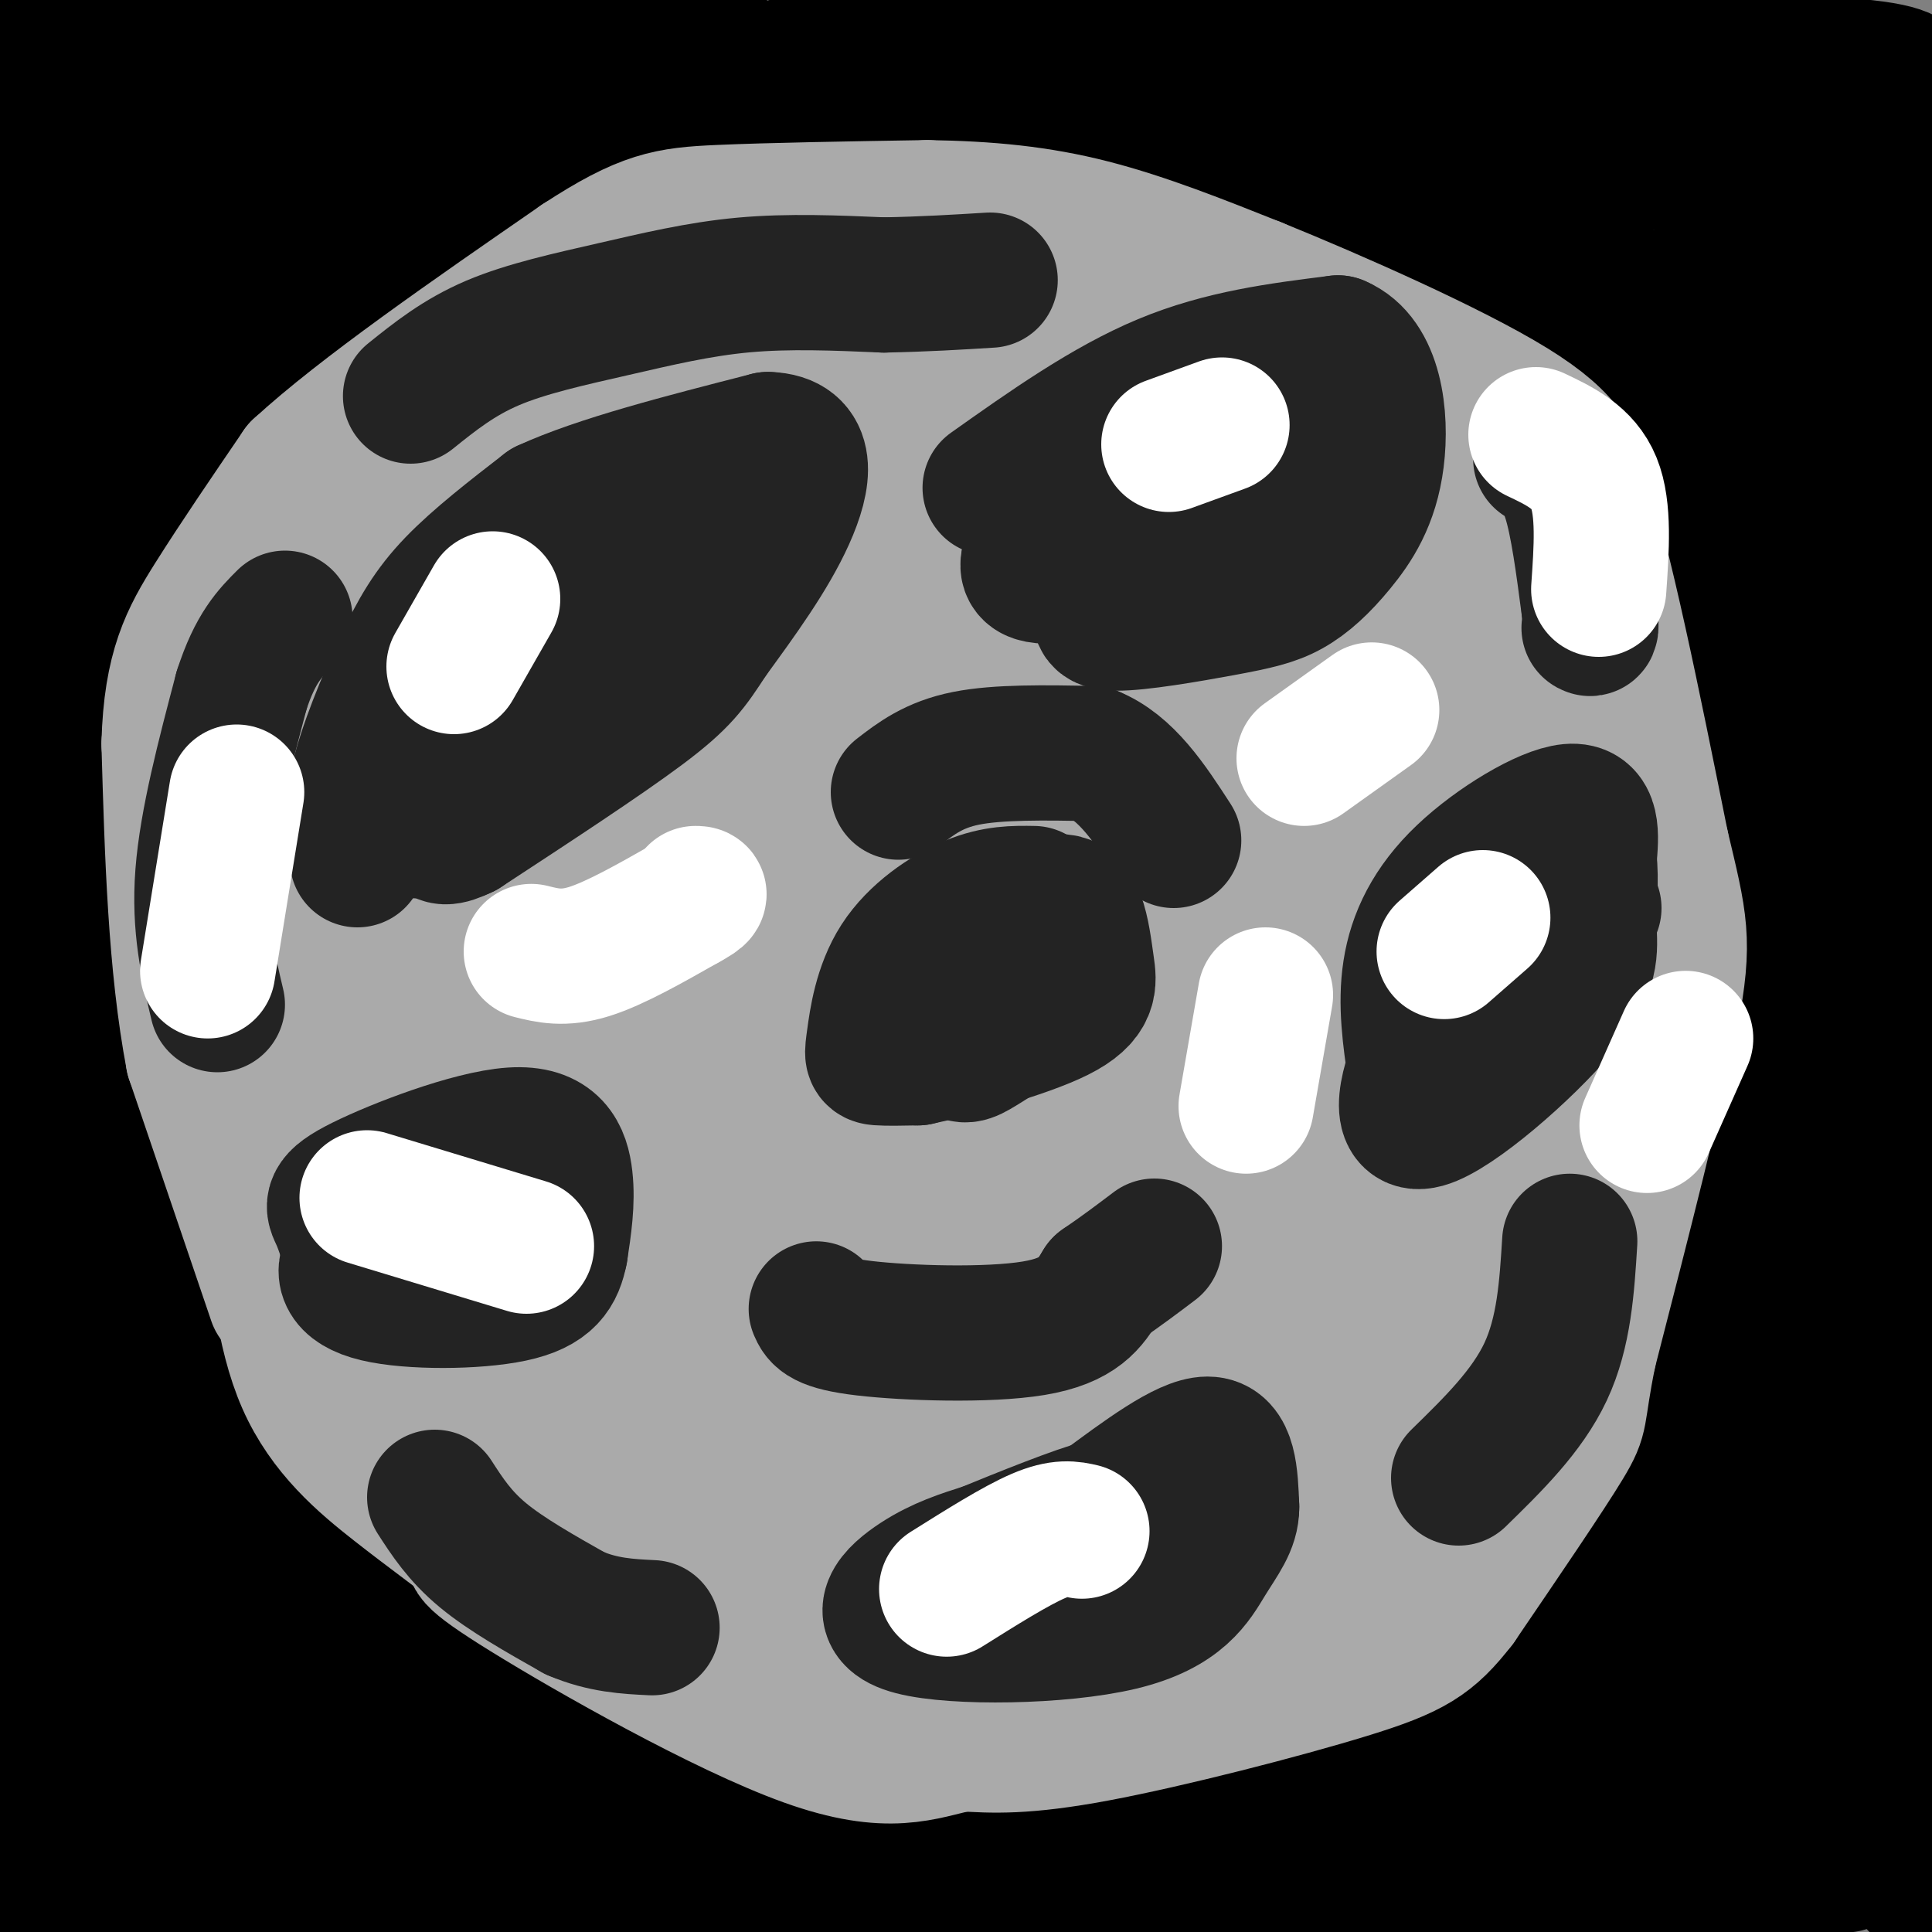 <svg viewBox='0 0 400 400' version='1.1' xmlns='http://www.w3.org/2000/svg' xmlns:xlink='http://www.w3.org/1999/xlink'><rect x="0" y="0" width="400" height="400" fill="#808080" stroke="none"/><g fill='none' stroke='#000000' stroke-width='28' stroke-linecap='round' stroke-linejoin='round'><path d='M19,16c-0.500,-1.417 -1.000,-2.833 13,-4c14.000,-1.167 42.500,-2.083 71,-3'/><path d='M103,9c19.333,-0.500 32.167,-0.250 45,0'/><path d='M148,9c-0.167,5.000 -23.083,17.500 -46,30'/><path d='M102,39c-12.167,8.500 -19.583,14.750 -27,21'/><path d='M75,60c-8.500,8.667 -16.250,19.833 -24,31'/><path d='M51,91c-7.167,10.500 -13.083,21.250 -19,32'/><path d='M32,123c-5.222,10.222 -8.778,19.778 -11,30c-2.222,10.222 -3.111,21.111 -4,32'/><path d='M17,185c1.833,17.667 8.417,45.833 15,74'/><path d='M32,259c3.267,15.289 3.933,16.511 8,23c4.067,6.489 11.533,18.244 19,30'/><path d='M59,312c5.933,9.333 11.267,17.667 22,26c10.733,8.333 26.867,16.667 43,25'/><path d='M124,363c16.111,6.867 34.889,11.533 47,14c12.111,2.467 17.556,2.733 23,3'/><path d='M194,380c16.000,-0.500 44.500,-3.250 73,-6'/><path d='M267,374c20.333,-7.333 34.667,-22.667 49,-38'/><path d='M316,336c13.500,-14.167 22.750,-30.583 32,-47'/><path d='M348,289c7.378,-11.844 9.822,-17.956 11,-26c1.178,-8.044 1.089,-18.022 1,-28'/><path d='M360,235c1.667,-7.378 5.333,-11.822 6,-23c0.667,-11.178 -1.667,-29.089 -4,-47'/><path d='M362,165c0.267,-11.267 2.933,-15.933 -2,-28c-4.933,-12.067 -17.467,-31.533 -30,-51'/><path d='M330,86c-8.311,-13.933 -14.089,-23.267 -24,-30c-9.911,-6.733 -23.956,-10.867 -38,-15'/><path d='M268,41c-21.244,-5.578 -55.356,-12.022 -76,-14c-20.644,-1.978 -27.822,0.511 -35,3'/><path d='M157,30c-13.444,2.156 -29.556,6.044 -41,10c-11.444,3.956 -18.222,7.978 -25,12'/><path d='M91,52c-10.786,6.226 -25.250,15.792 -33,23c-7.750,7.208 -8.786,12.060 -8,13c0.786,0.940 3.393,-2.030 6,-5'/><path d='M56,83c4.826,-6.359 13.892,-19.756 18,-26c4.108,-6.244 3.260,-5.335 15,-11c11.740,-5.665 36.069,-17.904 53,-25c16.931,-7.096 26.466,-9.048 36,-11'/><path d='M178,10c6.800,-3.089 5.800,-5.311 29,-7c23.200,-1.689 70.600,-2.844 118,-4'/><path d='M361,0c-20.267,0.822 -40.533,1.644 -93,6c-52.467,4.356 -137.133,12.244 -120,15c17.133,2.756 136.067,0.378 255,-2'/><path d='M396,17c-1.658,-1.608 -3.315,-3.216 -25,-4c-21.685,-0.784 -63.396,-0.743 -69,-1c-5.604,-0.257 24.900,-0.811 47,0c22.100,0.811 35.796,2.988 43,5c7.204,2.012 7.915,3.861 -16,5c-23.915,1.139 -72.458,1.570 -121,2'/><path d='M255,24c-3.032,2.278 49.888,6.971 78,9c28.112,2.029 31.415,1.392 7,0c-24.415,-1.392 -76.547,-3.541 -68,-4c8.547,-0.459 77.774,0.770 147,2'/><path d='M391,24c-5.274,1.464 -10.548,2.929 -11,-1c-0.452,-3.929 3.917,-13.250 6,-5c2.083,8.250 1.881,34.071 4,53c2.119,18.929 6.560,30.964 11,43'/><path d='M397,100c-5.356,-10.289 -10.711,-20.578 -14,-25c-3.289,-4.422 -4.511,-2.978 -1,14c3.511,16.978 11.756,49.489 20,82'/><path d='M399,99c-1.463,-16.498 -2.925,-32.995 -3,-11c-0.075,21.995 1.238,82.483 -4,81c-5.238,-1.483 -17.026,-64.938 -21,-81c-3.974,-16.062 -0.136,15.268 1,26c1.136,10.732 -0.432,0.866 -2,-9'/><path d='M370,105c-3.758,-7.150 -12.153,-20.526 -22,-32c-9.847,-11.474 -21.144,-21.044 -22,-18c-0.856,3.044 8.731,18.704 16,28c7.269,9.296 12.220,12.227 16,14c3.780,1.773 6.390,2.386 9,3'/><path d='M367,100c2.681,0.228 4.884,-0.702 0,-12c-4.884,-11.298 -16.853,-32.965 -15,-30c1.853,2.965 17.530,30.561 22,35c4.470,4.439 -2.265,-14.281 -9,-33'/><path d='M365,60c0.056,0.904 4.695,19.665 5,19c0.305,-0.665 -3.726,-20.756 -2,-19c1.726,1.756 9.207,25.359 12,32c2.793,6.641 0.896,-3.679 -1,-14'/><path d='M379,78c3.500,12.833 12.750,51.917 22,91'/><path d='M398,212c-2.622,-13.089 -5.244,-26.178 -7,-30c-1.756,-3.822 -2.644,1.622 -1,14c1.644,12.378 5.822,31.689 10,51'/><path d='M396,241c-4.742,-35.065 -9.483,-70.131 -10,-67c-0.517,3.131 3.191,44.458 4,55c0.809,10.542 -1.282,-9.700 0,-26c1.282,-16.300 5.938,-28.657 6,-24c0.062,4.657 -4.469,26.329 -9,48'/><path d='M387,227c-1.106,2.750 0.628,-14.377 0,-11c-0.628,3.377 -3.619,27.256 -5,57c-1.381,29.744 -1.154,65.354 0,69c1.154,3.646 3.234,-24.672 7,-43c3.766,-18.328 9.219,-26.665 9,-18c-0.219,8.665 -6.109,34.333 -12,60'/><path d='M386,341c-2.674,21.980 -3.360,46.930 -4,45c-0.640,-1.930 -1.235,-30.741 1,-51c2.235,-20.259 7.300,-31.966 8,-36c0.700,-4.034 -2.965,-0.394 -3,17c-0.035,17.394 3.562,48.541 4,37c0.438,-11.541 -2.281,-65.771 -5,-120'/><path d='M387,233c-1.000,-10.533 -1.000,23.133 2,51c3.000,27.867 9.000,49.933 15,72'/><path d='M399,270c-3.625,-7.238 -7.250,-14.476 -7,-42c0.250,-27.524 4.375,-75.333 2,-108c-2.375,-32.667 -11.250,-50.190 -16,-59c-4.750,-8.810 -5.375,-8.905 -6,-9'/><path d='M372,52c-2.960,-3.485 -7.359,-7.696 -10,-8c-2.641,-0.304 -3.522,3.300 2,13c5.522,9.700 17.448,25.496 23,37c5.552,11.504 4.729,18.715 4,34c-0.729,15.285 -1.365,38.642 -2,62'/><path d='M389,190c-2.233,19.155 -6.815,36.041 -8,48c-1.185,11.959 1.027,18.989 -1,32c-2.027,13.011 -8.293,32.003 -11,56c-2.707,23.997 -1.853,52.998 -1,82'/><path d='M367,366c0.434,-27.775 0.868,-55.550 2,-76c1.132,-20.450 2.964,-33.576 8,-22c5.036,11.576 13.278,47.856 17,76c3.722,28.144 2.925,48.154 3,46c0.075,-2.154 1.021,-26.473 0,-31c-1.021,-4.527 -4.011,10.736 -7,26'/><path d='M390,385c-0.911,-3.547 0.313,-25.415 0,-38c-0.313,-12.585 -2.161,-15.888 -4,-16c-1.839,-0.112 -3.668,2.968 -7,15c-3.332,12.032 -8.166,33.016 -13,54'/><path d='M368,389c10.417,-27.250 20.833,-54.500 17,-52c-3.833,2.500 -21.917,34.750 -40,67'/><path d='M352,374c9.417,-17.417 18.833,-34.833 16,-30c-2.833,4.833 -17.917,31.917 -33,59'/><path d='M343,386c7.311,-13.556 14.622,-27.111 24,-40c9.378,-12.889 20.822,-25.111 16,-16c-4.822,9.111 -25.911,39.556 -47,70'/><path d='M330,391c19.250,-34.333 38.500,-68.667 38,-67c-0.500,1.667 -20.750,39.333 -41,77'/><path d='M338,391c16.313,-31.001 32.627,-62.002 39,-72c6.373,-9.998 2.806,1.008 -13,18c-15.806,16.992 -43.851,39.970 -47,39c-3.149,-0.970 18.599,-25.889 31,-40c12.401,-14.111 15.454,-17.415 20,-22c4.546,-4.585 10.585,-10.453 7,-3c-3.585,7.453 -16.792,28.226 -30,49'/><path d='M345,360c-10.574,12.832 -22.009,20.412 -20,14c2.009,-6.412 17.462,-26.817 29,-41c11.538,-14.183 19.161,-22.143 16,-16c-3.161,6.143 -17.105,26.389 -28,41c-10.895,14.611 -18.741,23.588 -18,17c0.741,-6.588 10.069,-28.739 12,-36c1.931,-7.261 -3.534,0.370 -9,8'/><path d='M327,347c-7.667,10.167 -22.333,31.583 -37,53'/><path d='M308,386c3.329,-5.103 6.657,-10.205 14,-18c7.343,-7.795 18.700,-18.282 20,-16c1.300,2.282 -7.459,17.333 -19,28c-11.541,10.667 -25.866,16.949 -25,17c0.866,0.051 16.923,-6.131 24,-10c7.077,-3.869 5.175,-5.426 1,-6c-4.175,-0.574 -10.621,-0.164 -21,4c-10.379,4.164 -24.689,12.082 -39,20'/><path d='M300,398c6.000,-2.167 12.000,-4.333 10,-4c-2.000,0.333 -12.000,3.167 -22,6'/><path d='M121,398c-19.417,-0.833 -38.833,-1.667 -10,-1c28.833,0.667 105.917,2.833 183,5'/><path d='M57,397c25.917,-2.250 51.833,-4.500 42,-5c-9.833,-0.500 -55.417,0.750 -101,2'/><path d='M15,392c78.711,-1.000 157.422,-2.000 146,-1c-11.422,1.000 -112.978,4.000 -155,0c-42.022,-4.000 -24.511,-15.000 -7,-26'/><path d='M4,374c0.905,5.095 1.810,10.190 3,9c1.190,-1.190 2.667,-8.667 3,-23c0.333,-14.333 -0.476,-35.524 -3,-55c-2.524,-19.476 -6.762,-37.238 -11,-55'/><path d='M-1,249c0.405,-23.673 0.810,-47.345 4,-36c3.190,11.345 9.167,57.708 9,55c-0.167,-2.708 -6.476,-54.488 -10,-72c-3.524,-17.512 -4.262,-0.756 -5,16'/><path d='M9,304c0.000,0.000 31.000,123.000 31,123'/><path d='M33,397c-8.500,-39.417 -17.000,-78.833 -23,-101c-6.000,-22.167 -9.500,-27.083 -13,-32'/><path d='M8,308c5.706,12.038 11.412,24.077 21,41c9.588,16.923 23.059,38.732 28,43c4.941,4.268 1.353,-9.004 -6,-35c-7.353,-25.996 -18.471,-64.714 -24,-78c-5.529,-13.286 -5.468,-1.138 -4,9c1.468,10.138 4.344,18.266 13,34c8.656,15.734 23.093,39.073 27,43c3.907,3.927 -2.717,-11.558 -7,-22c-4.283,-10.442 -6.224,-15.841 -14,-27c-7.776,-11.159 -21.388,-28.080 -35,-45'/><path d='M7,271c-6.947,-9.681 -6.815,-11.384 -6,-6c0.815,5.384 2.311,17.856 6,29c3.689,11.144 9.570,20.962 18,34c8.430,13.038 19.409,29.297 30,43c10.591,13.703 20.796,24.852 31,36'/><path d='M89,397c-13.467,-18.467 -26.933,-36.933 -31,-41c-4.067,-4.067 1.267,6.267 10,17c8.733,10.733 20.867,21.867 33,33'/><path d='M102,399c-17.381,-14.298 -34.762,-28.595 -41,-35c-6.238,-6.405 -1.333,-4.917 17,6c18.333,10.917 50.095,31.262 48,29c-2.095,-2.262 -38.048,-27.131 -74,-52'/><path d='M52,347c1.474,0.928 42.158,29.249 56,41c13.842,11.751 0.842,6.933 -15,-3c-15.842,-9.933 -34.526,-24.981 -30,-22c4.526,2.981 32.263,23.990 60,45'/><path d='M235,397c4.836,1.238 9.673,2.477 17,-3c7.327,-5.477 17.145,-17.668 29,-26c11.855,-8.332 25.746,-12.804 34,-19c8.254,-6.196 10.872,-14.114 15,-18c4.128,-3.886 9.765,-3.738 16,-11c6.235,-7.262 13.067,-21.932 15,-20c1.933,1.932 -1.034,20.466 -4,39'/><path d='M357,339c-2.414,11.856 -6.450,21.996 -4,17c2.450,-4.996 11.386,-25.127 8,-28c-3.386,-2.873 -19.095,11.512 -30,20c-10.905,8.488 -17.005,11.079 -31,14c-13.995,2.921 -35.883,6.171 -52,12c-16.117,5.829 -26.462,14.237 -38,19c-11.538,4.763 -24.269,5.882 -37,7'/><path d='M167,398c-5.131,-0.946 -10.262,-1.893 -29,-14c-18.738,-12.107 -51.083,-35.375 -65,-45c-13.917,-9.625 -9.405,-5.607 -11,-10c-1.595,-4.393 -9.298,-17.196 -17,-30'/><path d='M45,299c-8.911,-12.667 -22.689,-29.333 -31,-44c-8.311,-14.667 -11.156,-27.333 -14,-40'/><path d='M0,215c-2.500,-7.333 -1.750,-5.667 -1,-4'/><path d='M-1,128c0.583,-20.750 1.167,-41.500 3,-61c1.833,-19.500 4.917,-37.750 8,-56'/><path d='M10,11c1.726,-13.202 2.042,-18.208 0,-11c-2.042,7.208 -6.440,26.631 -8,44c-1.560,17.369 -0.280,32.685 1,48'/><path d='M3,92c3.381,23.321 11.333,57.625 15,71c3.667,13.375 3.048,5.821 0,6c-3.048,0.179 -8.524,8.089 -14,16'/><path d='M4,185c-2.820,1.083 -2.869,-4.210 -1,-26c1.869,-21.790 5.656,-60.078 7,-56c1.344,4.078 0.247,50.521 -1,64c-1.247,13.479 -2.642,-6.006 -2,-23c0.642,-16.994 3.321,-31.497 6,-46'/><path d='M13,98c-1.888,9.802 -9.609,57.308 -8,45c1.609,-12.308 12.549,-84.429 13,-95c0.451,-10.571 -9.585,40.408 -11,51c-1.415,10.592 5.793,-19.204 13,-49'/><path d='M20,50c4.374,-13.241 8.807,-21.844 9,-18c0.193,3.844 -3.856,20.133 -8,31c-4.144,10.867 -8.385,16.310 -8,11c0.385,-5.310 5.396,-21.374 16,-33c10.604,-11.626 26.802,-18.813 43,-26'/><path d='M72,15c8.148,-5.413 7.019,-5.946 7,-5c-0.019,0.946 1.072,3.370 -8,10c-9.072,6.630 -28.306,17.466 -42,29c-13.694,11.534 -21.847,23.767 -30,36'/><path d='M-1,85c9.869,-12.823 19.738,-25.646 24,-32c4.262,-6.354 2.915,-6.239 16,-13c13.085,-6.761 40.600,-20.397 55,-26c14.400,-5.603 15.686,-3.172 -1,9c-16.686,12.172 -51.343,34.086 -86,56'/><path d='M7,79c-11.972,6.961 1.099,-3.638 24,-22c22.901,-18.362 55.633,-44.489 48,-28c-7.633,16.489 -55.632,75.593 -72,92c-16.368,16.407 -1.105,-9.884 7,-24c8.105,-14.116 9.053,-16.058 10,-18'/><path d='M24,79c4.398,-7.070 10.393,-15.743 16,-23c5.607,-7.257 10.826,-13.096 9,-6c-1.826,7.096 -10.696,27.129 -19,43c-8.304,15.871 -16.044,27.581 -19,30c-2.956,2.419 -1.130,-4.452 3,-12c4.130,-7.548 10.565,-15.774 17,-24'/><path d='M31,87c10.167,-9.000 27.083,-19.500 44,-30'/><path d='M75,57c0.400,3.956 -20.600,28.844 -28,37c-7.400,8.156 -1.200,-0.422 5,-9'/><path d='M52,85c7.844,-7.000 24.956,-20.000 30,-24c5.044,-4.000 -1.978,1.000 -9,6'/><path d='M73,67c-0.202,-1.548 3.792,-8.417 -7,5c-10.792,13.417 -36.369,47.119 -47,66c-10.631,18.881 -6.315,22.940 -2,27'/><path d='M17,165c2.933,15.444 11.267,40.556 14,67c2.733,26.444 -0.133,54.222 -3,82'/><path d='M28,314c-0.167,22.000 0.917,36.000 2,50'/></g>
<g fill='none' stroke='#AAAAAA' stroke-width='28' stroke-linecap='round' stroke-linejoin='round'><path d='M57,269c0.000,0.000 -17.000,-50.000 -17,-50'/><path d='M40,219c-3.667,-19.167 -4.333,-42.083 -5,-65'/><path d='M35,154c0.422,-15.578 3.978,-22.022 9,-30c5.022,-7.978 11.511,-17.489 18,-27'/><path d='M62,97c12.667,-11.667 35.333,-27.333 58,-43'/><path d='M120,54c13.556,-8.867 18.444,-9.533 29,-10c10.556,-0.467 26.778,-0.733 43,-1'/><path d='M192,43c12.733,0.200 23.067,1.200 34,4c10.933,2.800 22.467,7.400 34,12'/><path d='M260,59c16.444,6.667 40.556,17.333 53,25c12.444,7.667 13.222,12.333 14,17'/><path d='M327,101c5.167,15.167 11.083,44.583 17,74'/><path d='M344,175c3.844,16.178 4.956,19.622 2,35c-2.956,15.378 -9.978,42.689 -17,70'/><path d='M329,280c-2.778,13.644 -1.222,12.756 -5,19c-3.778,6.244 -12.889,19.622 -22,33'/><path d='M302,332c-5.845,7.524 -9.458,9.833 -23,14c-13.542,4.167 -37.012,10.190 -52,13c-14.988,2.810 -21.494,2.405 -28,2'/><path d='M199,361c-8.238,1.762 -14.833,5.167 -32,-1c-17.167,-6.167 -44.905,-21.905 -58,-30c-13.095,-8.095 -11.548,-8.548 -10,-9'/><path d='M99,321c-4.345,-3.476 -10.208,-7.667 -17,-13c-6.792,-5.333 -14.512,-11.810 -19,-22c-4.488,-10.190 -5.744,-24.095 -7,-38'/><path d='M56,248c-0.667,-18.000 1.167,-44.000 3,-70'/><path d='M54,179c0.202,-10.631 0.405,-21.262 6,-34c5.595,-12.738 16.583,-27.583 28,-40c11.417,-12.417 23.262,-22.405 38,-29c14.738,-6.595 32.369,-9.798 50,-13'/><path d='M176,63c19.547,-3.112 43.415,-4.391 62,-1c18.585,3.391 31.888,11.451 40,16c8.112,4.549 11.032,5.585 13,8c1.968,2.415 2.984,6.207 4,10'/><path d='M295,96c4.699,7.892 14.445,22.620 21,36c6.555,13.380 9.919,25.410 12,44c2.081,18.590 2.880,43.740 0,62c-2.880,18.260 -9.440,29.630 -16,41'/><path d='M312,279c-7.415,12.585 -17.953,23.548 -28,32c-10.047,8.452 -19.604,14.392 -26,18c-6.396,3.608 -9.632,4.885 -19,8c-9.368,3.115 -24.868,8.070 -38,10c-13.132,1.930 -23.895,0.837 -32,-1c-8.105,-1.837 -13.553,-4.419 -19,-7'/><path d='M150,339c-5.385,-1.787 -9.346,-2.755 -16,-6c-6.654,-3.245 -16.000,-8.767 -28,-24c-12.000,-15.233 -26.654,-40.178 -33,-49c-6.346,-8.822 -4.385,-1.521 -3,-12c1.385,-10.479 2.192,-38.740 3,-67'/><path d='M73,181c1.293,-15.785 3.027,-21.746 4,-27c0.973,-5.254 1.185,-9.799 12,-20c10.815,-10.201 32.233,-26.057 50,-35c17.767,-8.943 31.884,-10.971 46,-13'/><path d='M185,86c18.571,-3.905 42.000,-7.167 54,-8c12.000,-0.833 12.571,0.762 17,6c4.429,5.238 12.714,14.119 21,23'/><path d='M277,107c8.177,14.451 18.120,39.080 25,61c6.880,21.920 10.699,41.132 13,52c2.301,10.868 3.086,13.391 2,19c-1.086,5.609 -4.043,14.305 -7,23'/><path d='M310,262c-4.337,9.335 -11.678,21.172 -17,28c-5.322,6.828 -8.625,8.646 -20,13c-11.375,4.354 -30.821,11.244 -48,14c-17.179,2.756 -32.089,1.378 -47,0'/><path d='M178,317c-12.167,-0.619 -19.086,-2.166 -30,-5c-10.914,-2.834 -25.823,-6.955 -36,-16c-10.177,-9.045 -15.622,-23.013 -19,-34c-3.378,-10.987 -4.689,-18.994 -6,-27'/><path d='M87,235c-1.614,-4.787 -2.648,-3.256 -2,-10c0.648,-6.744 2.977,-21.763 5,-33c2.023,-11.237 3.738,-18.692 8,-27c4.262,-8.308 11.071,-17.467 13,-22c1.929,-4.533 -1.020,-4.438 8,-11c9.020,-6.562 30.010,-19.781 51,-33'/><path d='M170,99c13.797,-7.118 22.791,-8.413 32,-8c9.209,0.413 18.633,2.534 24,4c5.367,1.466 6.676,2.276 11,9c4.324,6.724 11.662,19.362 19,32'/><path d='M256,136c9.415,15.416 23.453,37.955 31,58c7.547,20.045 8.604,37.596 8,47c-0.604,9.404 -2.869,10.661 -7,14c-4.131,3.339 -10.128,8.761 -12,12c-1.872,3.239 0.381,4.295 -2,8c-2.381,3.705 -9.394,10.059 -15,14c-5.606,3.941 -9.803,5.471 -14,7'/><path d='M245,296c-12.372,2.639 -36.301,5.736 -55,5c-18.699,-0.736 -32.168,-5.305 -41,-9c-8.832,-3.695 -13.027,-6.516 -16,-9c-2.973,-2.484 -4.723,-4.630 -9,-13c-4.277,-8.370 -11.079,-22.963 -13,-38c-1.921,-15.037 1.040,-30.519 4,-46'/><path d='M115,186c7.327,-15.981 23.644,-32.933 30,-40c6.356,-7.067 2.750,-4.249 15,-12c12.250,-7.751 40.357,-26.072 55,-32c14.643,-5.928 15.821,0.536 17,7'/><path d='M232,109c12.315,9.933 34.604,31.267 45,43c10.396,11.733 8.900,13.867 10,24c1.100,10.133 4.796,28.267 8,37c3.204,8.733 5.915,8.067 -3,16c-8.915,7.933 -29.458,24.467 -50,41'/><path d='M242,270c-16.094,11.179 -31.327,18.626 -41,24c-9.673,5.374 -13.784,8.675 -23,3c-9.216,-5.675 -23.537,-20.324 -33,-30c-9.463,-9.676 -14.069,-14.377 -17,-22c-2.931,-7.623 -4.188,-18.167 -5,-26c-0.812,-7.833 -1.180,-12.955 1,-24c2.180,-11.045 6.909,-28.013 12,-38c5.091,-9.987 10.546,-12.994 16,-16'/><path d='M152,141c18.278,-12.354 55.971,-35.239 73,-45c17.029,-9.761 13.392,-6.397 19,-2c5.608,4.397 20.459,9.828 27,13c6.541,3.172 4.770,4.086 3,5'/><path d='M274,112c4.090,6.294 12.816,19.529 17,38c4.184,18.471 3.825,42.177 3,55c-0.825,12.823 -2.116,14.762 -4,19c-1.884,4.238 -4.361,10.775 -9,17c-4.639,6.225 -11.441,12.137 -24,18c-12.559,5.863 -30.874,11.675 -41,14c-10.126,2.325 -12.063,1.162 -14,0'/><path d='M202,273c-8.088,0.404 -21.307,1.413 -29,0c-7.693,-1.413 -9.859,-5.249 -13,-15c-3.141,-9.751 -7.256,-25.417 -9,-39c-1.744,-13.583 -1.117,-25.084 -1,-34c0.117,-8.916 -0.276,-15.247 5,-26c5.276,-10.753 16.222,-25.930 26,-34c9.778,-8.070 18.389,-9.035 27,-10'/><path d='M208,115c5.013,-2.096 4.047,-2.336 6,-2c1.953,0.336 6.827,1.250 14,6c7.173,4.750 16.646,13.337 23,20c6.354,6.663 9.589,11.401 13,20c3.411,8.599 6.997,21.057 11,37c4.003,15.943 8.424,35.369 6,47c-2.424,11.631 -11.693,15.466 -19,18c-7.307,2.534 -12.654,3.767 -18,5'/><path d='M244,266c-10.915,1.273 -29.204,1.957 -41,1c-11.796,-0.957 -17.100,-3.553 -24,-8c-6.900,-4.447 -15.396,-10.744 -20,-16c-4.604,-5.256 -5.317,-9.472 -7,-20c-1.683,-10.528 -4.336,-27.370 -3,-40c1.336,-12.630 6.662,-21.050 12,-29c5.338,-7.950 10.689,-15.430 17,-22c6.311,-6.570 13.584,-12.230 18,-15c4.416,-2.770 5.976,-2.648 8,-2c2.024,0.648 4.512,1.824 7,3'/><path d='M211,118c2.418,-0.492 4.963,-3.223 15,9c10.037,12.223 27.568,39.402 35,51c7.432,11.598 4.767,7.617 4,11c-0.767,3.383 0.364,14.129 0,21c-0.364,6.871 -2.224,9.868 -5,15c-2.776,5.132 -6.468,12.401 -15,17c-8.532,4.599 -21.905,6.528 -34,6c-12.095,-0.528 -22.912,-3.513 -30,-6c-7.088,-2.487 -10.447,-4.477 -14,-7c-3.553,-2.523 -7.301,-5.578 -9,-9c-1.699,-3.422 -1.350,-7.211 -1,-11'/><path d='M157,215c-0.231,-5.885 -0.308,-15.098 2,-23c2.308,-7.902 7.002,-14.492 12,-20c4.998,-5.508 10.301,-9.933 17,-16c6.699,-6.067 14.793,-13.774 23,-8c8.207,5.774 16.527,25.030 20,42c3.473,16.970 2.098,31.655 2,38c-0.098,6.345 1.082,4.350 -3,6c-4.082,1.650 -13.425,6.945 -18,10c-4.575,3.055 -4.381,3.870 -8,-11c-3.619,-14.870 -11.051,-45.427 -14,-60c-2.949,-14.573 -1.414,-13.164 0,-14c1.414,-0.836 2.707,-3.918 4,-7'/><path d='M194,152c2.140,-1.738 5.491,-2.583 7,-2c1.509,0.583 1.176,2.592 0,6c-1.176,3.408 -3.194,8.214 -12,14c-8.806,5.786 -24.401,12.553 -28,15c-3.599,2.447 4.798,0.573 17,-13c12.202,-13.573 28.208,-38.847 31,-40c2.792,-1.153 -7.631,21.813 -11,39c-3.369,17.187 0.315,28.593 4,40'/><path d='M202,211c2.416,3.688 6.454,-7.092 10,-21c3.546,-13.908 6.598,-30.943 5,-35c-1.598,-4.057 -7.846,4.863 -15,14c-7.154,9.137 -15.214,18.492 -21,30c-5.786,11.508 -9.298,25.171 -5,23c4.298,-2.171 16.406,-20.176 24,-35c7.594,-14.824 10.675,-26.468 8,-25c-2.675,1.468 -11.105,16.049 -15,29c-3.895,12.951 -3.256,24.272 -2,31c1.256,6.728 3.128,8.864 5,11'/><path d='M196,233c7.186,-11.320 22.651,-45.118 32,-64c9.349,-18.882 12.582,-22.846 12,-14c-0.582,8.846 -4.979,30.503 -7,44c-2.021,13.497 -1.667,18.835 -1,23c0.667,4.165 1.648,7.157 4,7c2.352,-0.157 6.075,-3.465 8,-10c1.925,-6.535 2.052,-16.298 3,-25c0.948,-8.702 2.717,-16.343 1,-16c-1.717,0.343 -6.919,8.669 -10,18c-3.081,9.331 -4.040,19.665 -5,30'/><path d='M233,226c0.675,1.538 4.863,-9.618 12,-25c7.137,-15.382 17.224,-34.992 9,-34c-8.224,0.992 -34.758,22.584 -48,33c-13.242,10.416 -13.192,9.657 -13,5c0.192,-4.657 0.528,-13.211 0,-22c-0.528,-8.789 -1.919,-17.814 -6,-27c-4.081,-9.186 -10.853,-18.533 -16,-20c-5.147,-1.467 -8.668,4.947 -12,9c-3.332,4.053 -6.474,5.745 -10,15c-3.526,9.255 -7.436,26.073 -8,32c-0.564,5.927 2.218,0.964 5,-4'/><path d='M146,188c3.891,-5.144 11.118,-16.004 16,-26c4.882,-9.996 7.418,-19.129 7,-23c-0.418,-3.871 -3.790,-2.479 -10,2c-6.210,4.479 -15.256,12.045 -20,17c-4.744,4.955 -5.184,7.298 -2,7c3.184,-0.298 9.992,-3.237 16,-8c6.008,-4.763 11.214,-11.349 13,-16c1.786,-4.651 0.150,-7.368 -4,-7c-4.150,0.368 -10.813,3.820 -17,7c-6.187,3.180 -11.896,6.087 -20,15c-8.104,8.913 -18.601,23.832 -16,25c2.601,1.168 18.301,-11.416 34,-24'/><path d='M143,157c9.441,-8.066 16.044,-16.232 14,-16c-2.044,0.232 -12.734,8.863 -19,16c-6.266,7.137 -8.108,12.781 -10,19c-1.892,6.219 -3.833,13.012 -3,25c0.833,11.988 4.440,29.172 9,42c4.560,12.828 10.074,21.300 12,23c1.926,1.700 0.265,-3.371 10,5c9.735,8.371 30.868,30.186 52,52'/><path d='M208,323c8.812,8.933 4.842,5.265 3,4c-1.842,-1.265 -1.557,-0.126 -3,2c-1.443,2.126 -4.614,5.240 -19,2c-14.386,-3.240 -39.989,-12.834 -45,-13c-5.011,-0.166 10.568,9.095 20,14c9.432,4.905 12.716,5.452 16,6'/><path d='M180,338c25.156,1.200 80.044,1.200 103,-1c22.956,-2.200 13.978,-6.600 5,-11'/><path d='M288,326c2.499,-3.935 6.247,-8.271 8,-21c1.753,-12.729 1.510,-33.850 -3,-59c-4.510,-25.150 -13.289,-54.329 -23,-76c-9.711,-21.671 -20.356,-35.836 -31,-50'/></g>
<g fill='none' stroke='#232323' stroke-width='28' stroke-linecap='round' stroke-linejoin='round'><path d='M74,178c-0.804,-4.458 -1.607,-8.917 0,-16c1.607,-7.083 5.625,-16.792 9,-24c3.375,-7.208 6.107,-11.917 11,-17c4.893,-5.083 11.946,-10.542 19,-16'/><path d='M113,105c10.833,-5.000 28.417,-9.500 46,-14'/><path d='M159,91c8.756,0.267 7.644,7.933 4,16c-3.644,8.067 -9.822,16.533 -16,25'/><path d='M147,132c-3.956,6.111 -5.844,8.889 -14,15c-8.156,6.111 -22.578,15.556 -37,25'/><path d='M96,172c-6.978,3.440 -5.922,-0.459 -2,-10c3.922,-9.541 10.710,-24.722 23,-37c12.290,-12.278 30.083,-21.651 31,-21c0.917,0.651 -15.041,11.325 -31,22'/><path d='M117,126c-7.071,4.155 -9.250,3.542 -16,14c-6.750,10.458 -18.071,31.988 -15,32c3.071,0.012 20.536,-21.494 38,-43'/><path d='M124,129c3.583,-5.048 -6.458,3.833 -14,13c-7.542,9.167 -12.583,18.619 -12,20c0.583,1.381 6.792,-5.310 13,-12'/><path d='M205,101c12.000,-8.500 24.000,-17.000 36,-22c12.000,-5.000 24.000,-6.500 36,-8'/><path d='M277,71c7.740,3.239 9.091,15.337 8,24c-1.091,8.663 -4.624,13.890 -8,18c-3.376,4.110 -6.596,7.102 -10,9c-3.404,1.898 -6.993,2.703 -14,4c-7.007,1.297 -17.430,3.085 -22,3c-4.570,-0.085 -3.285,-2.042 -2,-4'/><path d='M229,125c-4.071,-4.333 -13.250,-13.167 -3,-23c10.250,-9.833 39.929,-20.667 45,-20c5.071,0.667 -14.464,12.833 -34,25'/><path d='M237,107c-6.868,4.794 -7.037,4.279 -9,7c-1.963,2.721 -5.718,8.677 -2,9c3.718,0.323 14.911,-4.989 21,-10c6.089,-5.011 7.074,-9.721 8,-14c0.926,-4.279 1.795,-8.126 -1,-10c-2.795,-1.874 -9.252,-1.774 -13,-2c-3.748,-0.226 -4.785,-0.779 -9,4c-4.215,4.779 -11.607,14.889 -19,25'/><path d='M213,116c-1.250,4.464 5.124,3.123 11,3c5.876,-0.123 11.254,0.971 18,-2c6.746,-2.971 14.861,-10.009 20,-15c5.139,-4.991 7.302,-7.937 8,-11c0.698,-3.063 -0.071,-6.244 -2,-2c-1.929,4.244 -5.019,15.912 -6,21c-0.981,5.088 0.148,3.597 2,2c1.852,-1.597 4.426,-3.298 7,-5'/><path d='M271,107c1.333,-1.000 1.167,-1.000 1,-1'/><path d='M293,222c-1.036,-7.060 -2.071,-14.119 -1,-21c1.071,-6.881 4.250,-13.583 11,-20c6.750,-6.417 17.071,-12.548 22,-13c4.929,-0.452 4.464,4.774 4,10'/><path d='M329,178c0.540,4.109 -0.109,9.383 0,14c0.109,4.617 0.978,8.578 -6,17c-6.978,8.422 -21.802,21.306 -28,23c-6.198,1.694 -3.771,-7.802 0,-16c3.771,-8.198 8.885,-15.099 14,-22'/><path d='M309,194c4.376,-5.107 8.317,-6.874 11,-8c2.683,-1.126 4.107,-1.611 2,4c-2.107,5.611 -7.745,17.317 -7,18c0.745,0.683 7.872,-9.659 15,-20'/><path d='M228,312c8.750,-6.500 17.500,-13.000 22,-13c4.500,0.000 4.750,6.500 5,13'/><path d='M255,312c0.043,3.768 -2.350,6.686 -5,11c-2.650,4.314 -5.556,10.022 -18,13c-12.444,2.978 -34.427,3.225 -43,1c-8.573,-2.225 -3.735,-6.921 1,-10c4.735,-3.079 9.368,-4.539 14,-6'/><path d='M204,321c7.556,-3.111 19.444,-7.889 24,-9c4.556,-1.111 1.778,1.444 -1,4'/><path d='M73,261c-0.984,-3.362 -1.968,-6.724 -3,-9c-1.032,-2.276 -2.112,-3.466 5,-7c7.112,-3.534 22.415,-9.413 31,-10c8.585,-0.587 10.453,4.118 11,9c0.547,4.882 -0.226,9.941 -1,15'/><path d='M116,259c-0.844,4.257 -2.453,7.399 -10,9c-7.547,1.601 -21.032,1.662 -28,0c-6.968,-1.662 -7.419,-5.046 -5,-8c2.419,-2.954 7.710,-5.477 13,-8'/><path d='M86,252c2.000,0.000 0.500,4.000 -1,8'/><path d='M214,185c-3.943,-0.061 -7.885,-0.121 -13,2c-5.115,2.121 -11.402,6.424 -15,12c-3.598,5.576 -4.507,12.424 -5,16c-0.493,3.576 -0.569,3.879 1,4c1.569,0.121 4.785,0.061 8,0'/><path d='M190,219c7.424,-1.571 21.984,-5.498 29,-9c7.016,-3.502 6.489,-6.578 6,-10c-0.489,-3.422 -0.939,-7.191 -2,-10c-1.061,-2.809 -2.732,-4.660 -7,-2c-4.268,2.660 -11.134,9.830 -18,17'/><path d='M198,205c-2.953,5.263 -1.335,9.921 0,12c1.335,2.079 2.389,1.578 5,0c2.611,-1.578 6.780,-4.232 9,-7c2.220,-2.768 2.491,-5.648 2,-7c-0.491,-1.352 -1.746,-1.176 -3,-1'/><path d='M325,257c-0.583,9.417 -1.167,18.833 -5,27c-3.833,8.167 -10.917,15.083 -18,22'/><path d='M90,310c2.583,4.000 5.167,8.000 10,12c4.833,4.000 11.917,8.000 19,12'/><path d='M119,334c5.833,2.500 10.917,2.750 16,3'/><path d='M85,82c4.988,-4.006 9.976,-8.012 17,-11c7.024,-2.988 16.083,-4.958 25,-7c8.917,-2.042 17.690,-4.155 27,-5c9.310,-0.845 19.155,-0.423 29,0'/><path d='M183,59c8.500,-0.167 15.250,-0.583 22,-1'/><path d='M45,208c-1.917,-8.083 -3.833,-16.167 -3,-27c0.833,-10.833 4.417,-24.417 8,-38'/><path d='M50,143c2.833,-8.833 5.917,-11.917 9,-15'/><path d='M319,95c2.167,1.417 4.333,2.833 6,8c1.667,5.167 2.833,14.083 4,23'/><path d='M329,126c0.667,4.500 0.333,4.250 0,4'/><path d='M169,271c0.644,1.489 1.289,2.978 10,4c8.711,1.022 25.489,1.578 35,0c9.511,-1.578 11.756,-5.289 14,-9'/><path d='M228,266c4.167,-2.833 7.583,-5.417 11,-8'/><path d='M186,164c3.667,-2.833 7.333,-5.667 14,-7c6.667,-1.333 16.333,-1.167 26,-1'/><path d='M226,156c7.167,2.833 12.083,10.417 17,18'/></g>
<g fill='none' stroke='#FFFFFF' stroke-width='28' stroke-linecap='round' stroke-linejoin='round'><path d='M110,197c3.333,0.833 6.667,1.667 12,0c5.333,-1.667 12.667,-5.833 20,-10'/><path d='M142,187c3.667,-2.000 2.833,-2.000 2,-2'/><path d='M262,206c0.000,0.000 -4.000,23.000 -4,23'/><path d='M270,157c0.000,0.000 14.000,-10.000 14,-10'/><path d='M341,233c0.000,0.000 8.000,-18.000 8,-18'/><path d='M94,138c0.000,0.000 8.000,-14.000 8,-14'/><path d='M242,92c0.000,0.000 11.000,-4.000 11,-4'/><path d='M299,197c0.000,0.000 8.000,-7.000 8,-7'/><path d='M196,329c7.167,-4.500 14.333,-9.000 19,-11c4.667,-2.000 6.833,-1.500 9,-1'/><path d='M76,248c0.000,0.000 33.000,10.000 33,10'/><path d='M43,201c0.000,0.000 6.000,-37.000 6,-37'/><path d='M318,90c4.917,2.333 9.833,4.667 12,10c2.167,5.333 1.583,13.667 1,22'/></g>
</svg>